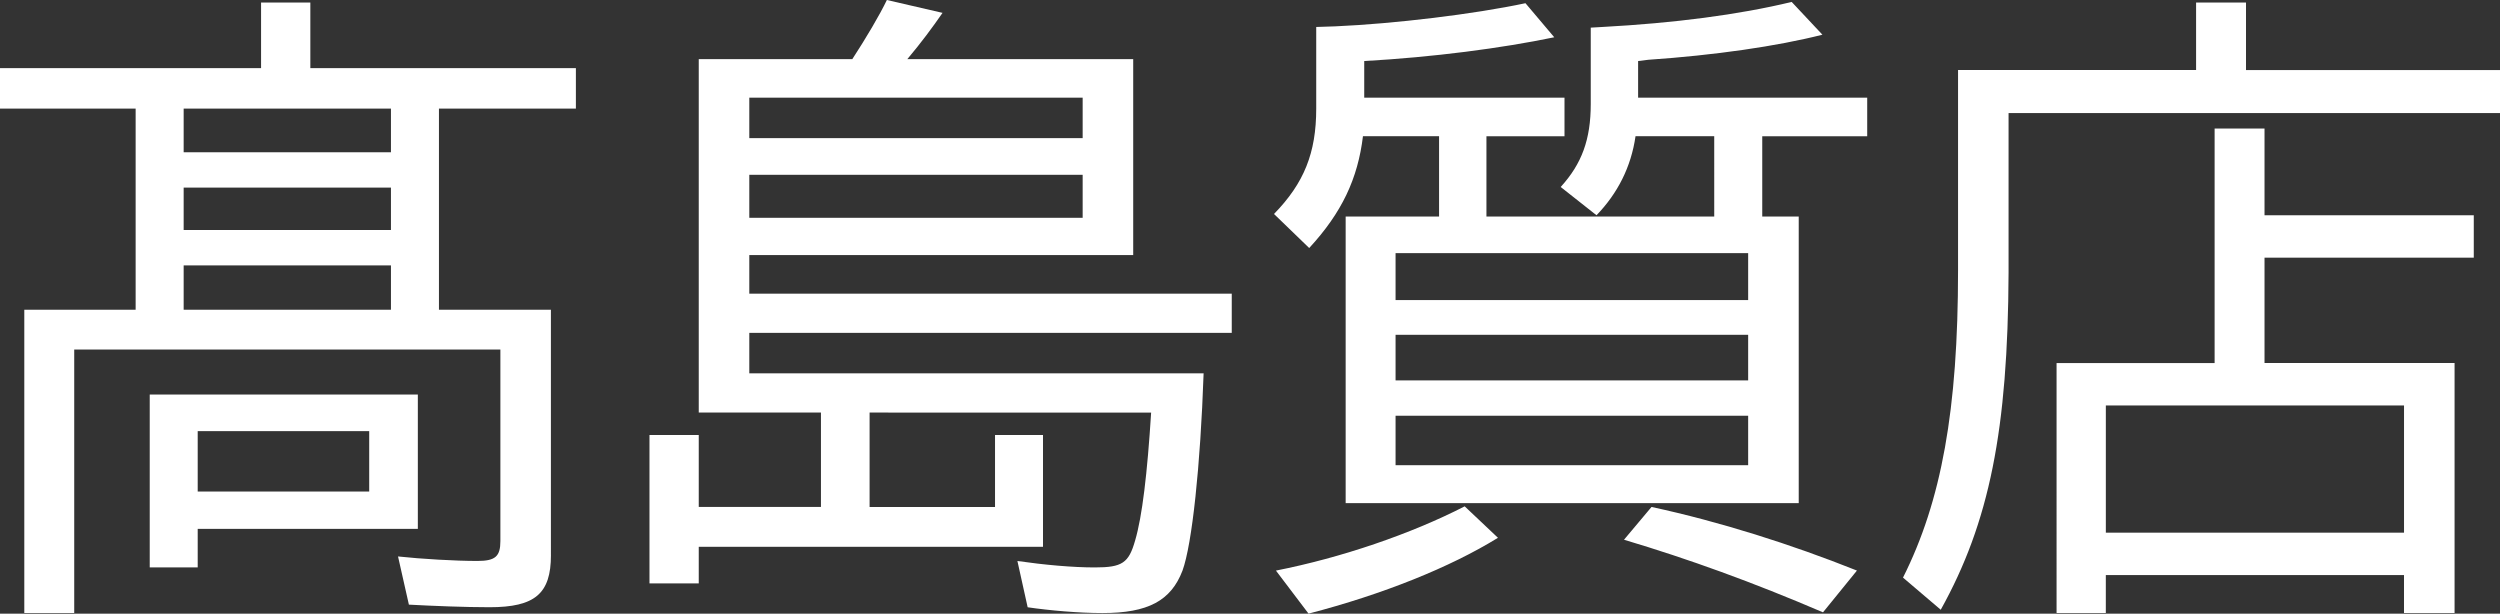 <?xml version="1.0" encoding="utf-8"?>
<!-- Generator: Adobe Illustrator 26.0.3, SVG Export Plug-In . SVG Version: 6.00 Build 0)  -->
<svg version="1.1" id="レイヤー_1" xmlns="http://www.w3.org/2000/svg" xmlns:xlink="http://www.w3.org/1999/xlink" x="0px"
	 y="0px" width="110px" height="27px" viewBox="0 0 110 27" enable-background="new 0 0 110 27" xml:space="preserve">
<rect x="0" y="0" width="110" height="27" fill="#333333" stroke="none"/>
<g>
	<path fill="#FFFFFF" d="M24.241,24.427c0,1.696-0.703,2.291-2.702,2.291c-1.07,0-2.506-0.057-3.548-0.114l-0.478-2.12
		c1.042,0.113,2.533,0.198,3.491,0.198c0.789,0,1.013-0.198,1.013-0.877V15.38H3.266v11.592H1.069V13.627h4.899V4.778H0V2.997
		h11.487V0.113h2.168v2.884h11.684v1.781h-6.025v8.849h4.926V24.427z M18.385,23.269H8.699v1.696H6.588v-7.606h11.797V23.269z
		 M8.081,6.7h9.121V4.778H8.081V6.7z M8.081,10.121h9.121V8.255H8.081V10.121z M8.081,13.627h9.121v-1.95H8.081V13.627z
		 M8.699,21.628h7.546V18.97H8.699V21.628z"/>
	<path fill="#FFFFFF" d="M30.745,24.06v1.611h-2.168V19.14h2.168v3.166h5.377v-4.156h-5.377V2.601h6.757
		c0.591-0.905,1.211-1.95,1.52-2.601l2.45,0.566c-0.451,0.65-0.93,1.3-1.549,2.035h9.938v8.623H32.969v1.697h21.228v1.725H32.969
		v1.781h19.99c-0.141,4.072-0.507,7.521-0.929,8.68c-0.508,1.328-1.521,1.867-3.519,1.867c-1.042,0-2.337-0.114-3.294-0.254
		l-0.451-2.036c1.182,0.17,2.422,0.283,3.407,0.283c1.21,0,1.492-0.198,1.773-1.187c0.309-1.047,0.535-2.94,0.704-5.627H38.262
		v4.156h5.519V19.14h2.111v4.919H30.745z M32.969,6.079h14.668V4.297H32.969V6.079z M32.969,9.584h14.668V7.69H32.969V9.584z"/>
	<path fill="#FFFFFF" d="M63.32,5.994h-3.35c-0.225,1.866-0.929,3.364-2.365,4.919l-1.549-1.498
		c1.323-1.357,1.858-2.686,1.858-4.636V1.187l0.844-0.028c2.59-0.113,6.11-0.537,8.362-1.018l1.267,1.499
		c-2.309,0.48-5.321,0.876-8.361,1.046v1.612h8.812v1.697h-3.435v3.534h10.023V5.994h-3.463c-0.196,1.357-0.788,2.516-1.717,3.477
		l-1.576-1.244c0.929-1.018,1.323-2.092,1.323-3.647V1.216l0.507-0.029c3.154-0.17,5.998-0.537,8.334-1.102l1.352,1.442
		c-1.999,0.509-4.759,0.905-7.658,1.103l-0.451,0.056v1.612h10.08v1.697h-4.618v3.534h1.605v12.609H59.209V9.528h4.11V5.994z
		 M56.141,25.106c2.871-0.565,5.941-1.612,8.305-2.827l1.464,1.384c-2.111,1.302-5.068,2.489-8.334,3.337L56.141,25.106z
		 M61.405,11.139v2.064h15.514v-2.064H61.405z M61.405,16.737h15.514V14.73H61.405V16.737z M61.405,20.469h15.514v-2.177H61.405
		V20.469z M80.212,26.943c-3.097-1.328-5.912-2.346-8.756-3.195l1.211-1.442c3.013,0.651,6.138,1.641,9.038,2.799L80.212,26.943z"/>
	<path fill="#FFFFFF" d="M110,3.081v1.894H88.377v7.011c-0.027,6.927-0.844,10.998-2.984,14.843l-1.661-1.414
		c1.69-3.364,2.422-7.379,2.422-13.514V3.081h10.474V0.113h2.196v2.969H110z M108.846,9.471v1.866h-9.207v4.636h8.362v10.999h-2.225
		v-1.668h-13.12v1.668h-2.167V15.974h6.954V5.654h2.196v3.817H108.846z M92.657,23.438h13.12V17.84h-13.12V23.438z"/>
</g>
</svg>
